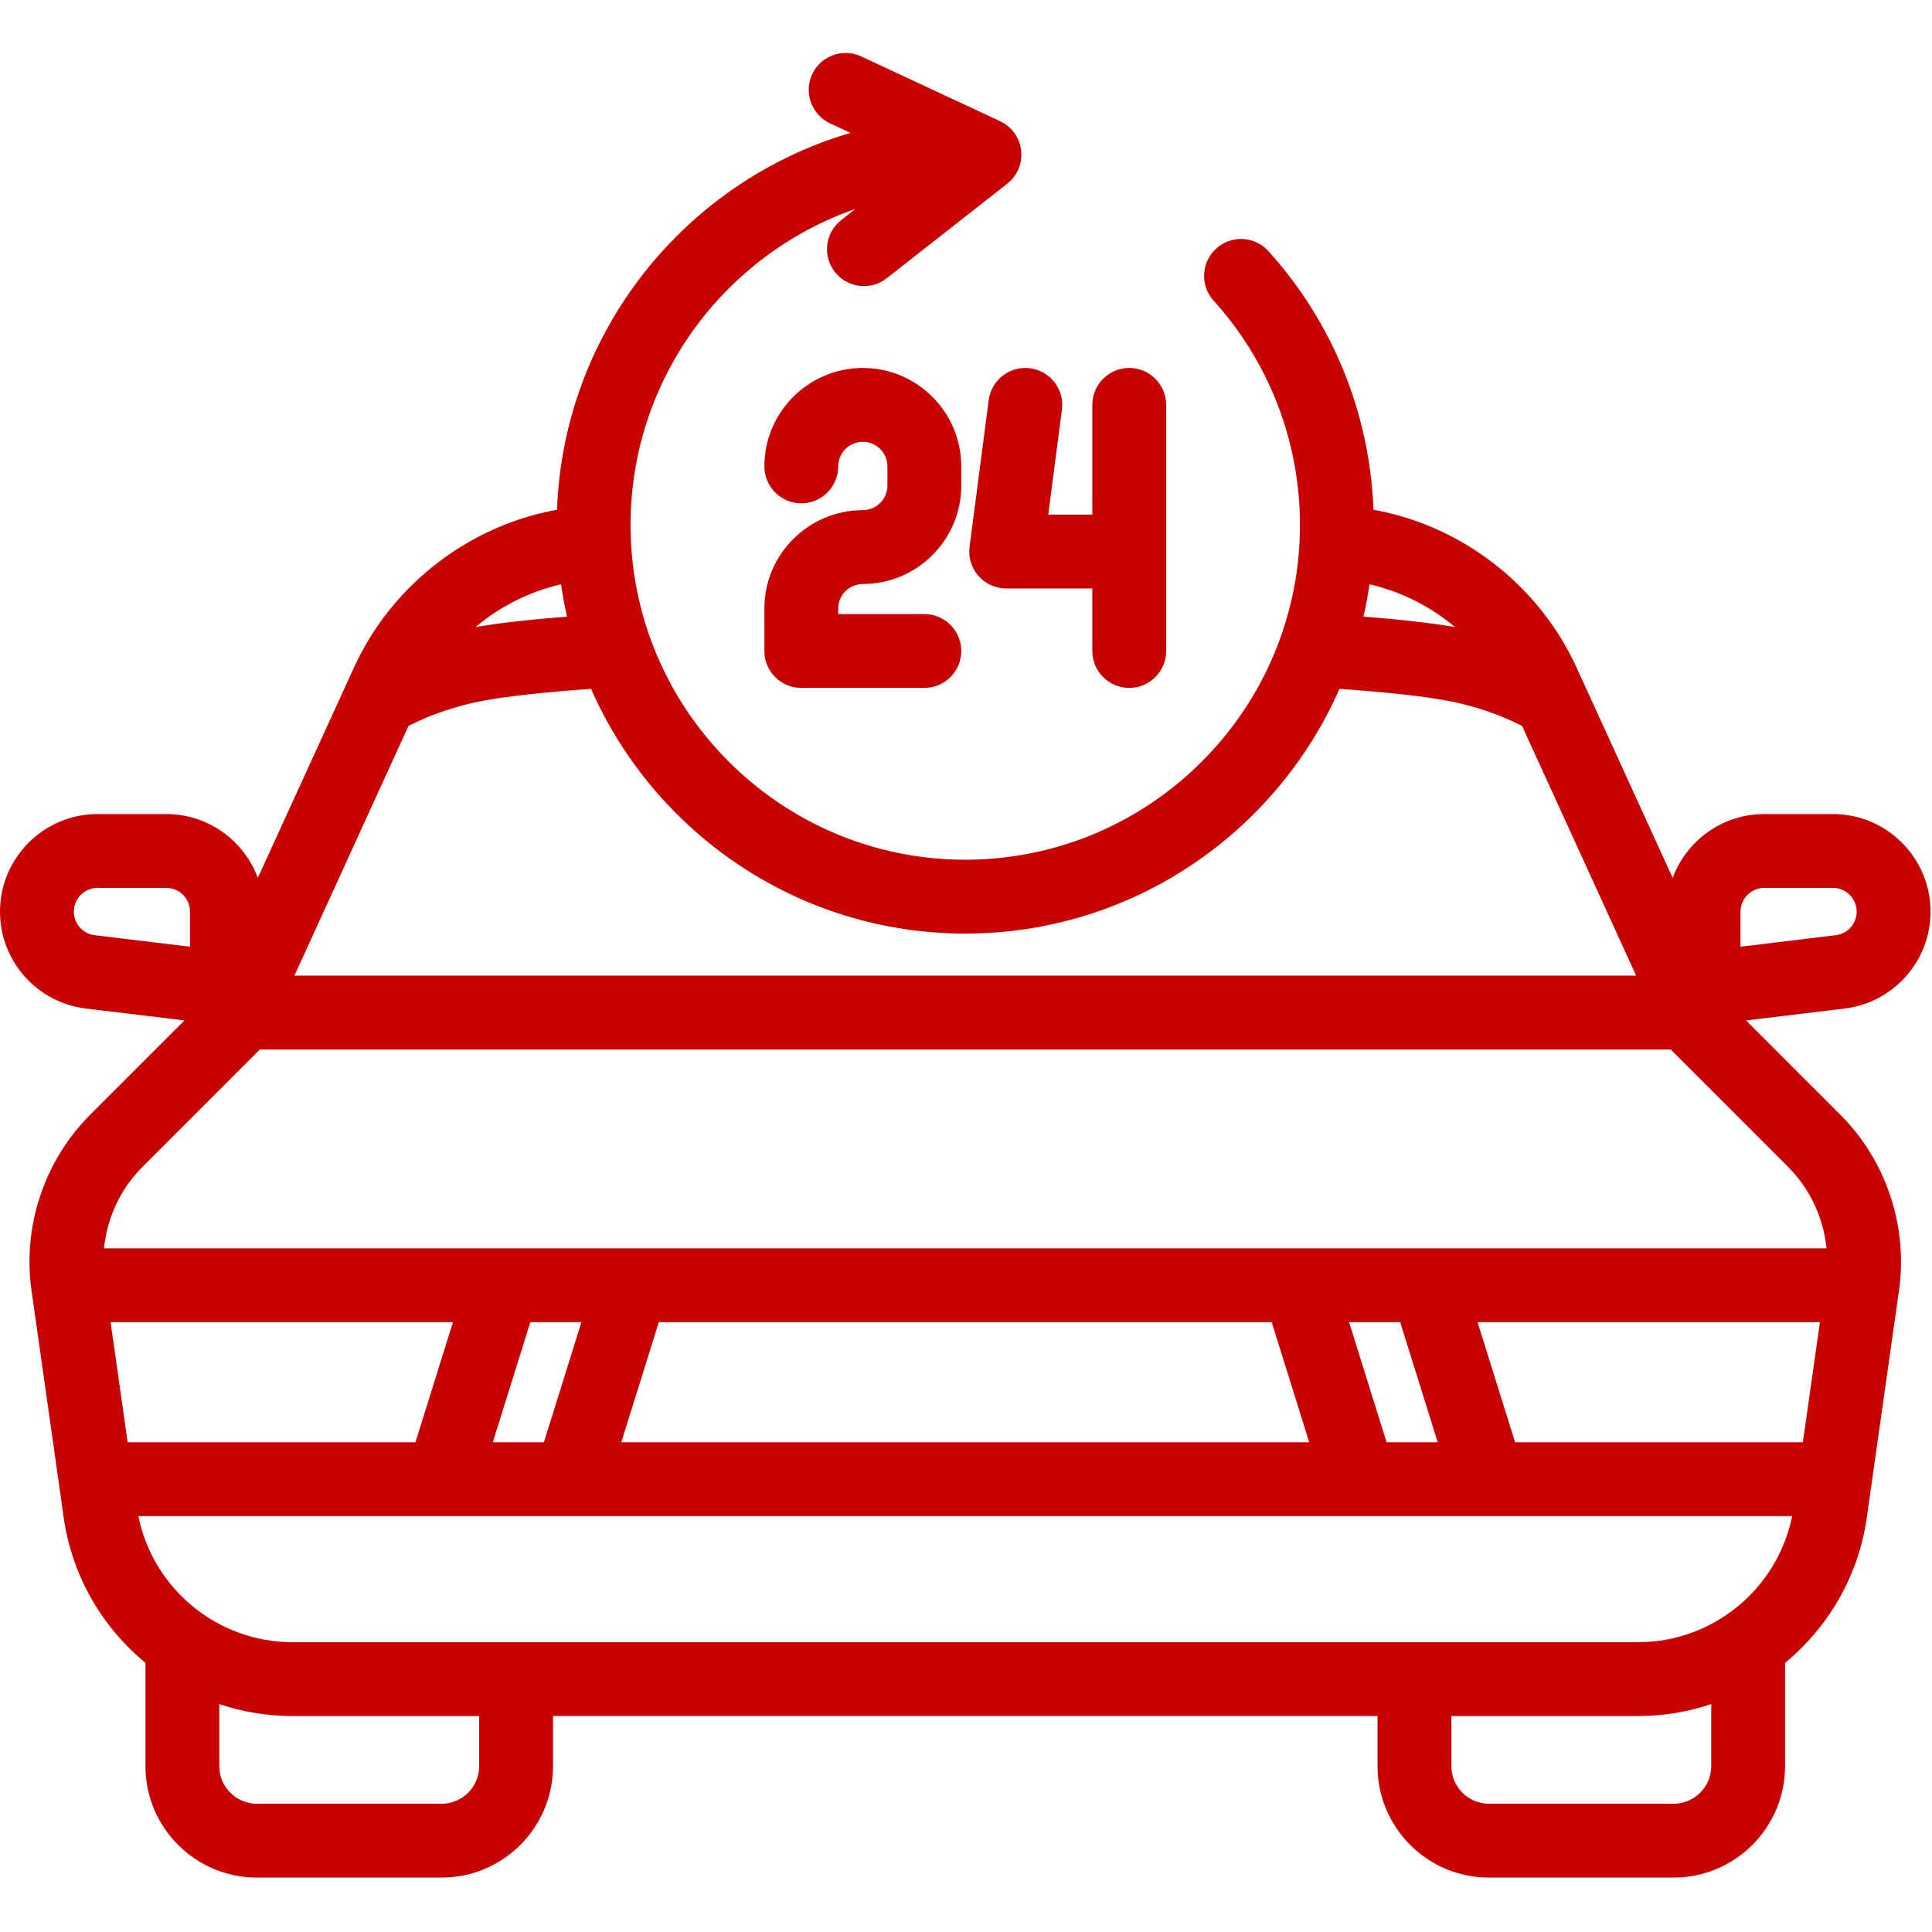 <?xml version="1.0" encoding="UTF-8"?> <svg xmlns="http://www.w3.org/2000/svg" width="471" height="471" viewBox="0 0 471 471" fill="none"><g clip-path="url(#clip0_42_154)"><path d="M425.666 248.77L449.702 245.867C461.639 244.425 470.64 234.271 470.64 222.248C470.64 209.13 459.967 198.457 446.849 198.457H430.106C419.874 198.457 411.131 204.95 407.779 214.032L386.17 166.72C386.115 166.601 386.059 166.484 385.999 166.368L384.361 162.774C375.673 143.736 358.309 129.58 337.911 124.907C336.964 124.69 335.932 124.479 334.833 124.272C333.965 100.895 324.959 78.63 309.222 61.223C305.89 57.536 300.199 57.249 296.511 60.582C292.823 63.915 292.536 69.607 295.87 73.294C309.442 88.308 316.918 107.734 316.918 127.994C316.918 172.988 280.314 209.593 235.319 209.593C190.324 209.593 153.719 172.988 153.719 127.994C153.719 92.371 176.674 62.026 208.562 50.923L205.063 53.668C201.152 56.736 200.468 62.393 203.537 66.304C205.312 68.567 207.955 69.75 210.624 69.75C212.567 69.75 214.525 69.123 216.173 67.831L245.553 44.783C248.014 42.852 249.296 39.783 248.94 36.675C248.583 33.568 246.638 30.868 243.803 29.546L209.962 13.758C205.46 11.658 200.104 13.604 198.001 18.109C195.899 22.613 197.848 27.969 202.353 30.07L207.347 32.4C167.141 44.184 137.405 80.696 135.795 124.275C134.696 124.482 133.665 124.693 132.72 124.909C112.324 129.584 94.96 143.74 86.272 162.78L62.856 214.025C59.501 204.948 50.76 198.459 40.532 198.459H23.791C10.673 198.457 0 209.129 0 222.248C0 234.272 9.002 244.426 20.938 245.867L44.973 248.77L21.984 271.759C10.81 282.934 5.463 298.946 7.682 314.592L15.545 370.03C17.566 384.279 24.953 396.705 35.457 405.39V430.57C35.457 445.546 47.641 457.73 62.617 457.73H107.657C122.634 457.73 134.817 445.546 134.817 430.57V418.341H335.826V430.57C335.826 445.546 348.01 457.73 362.986 457.73H408.014C422.991 457.73 435.174 445.546 435.174 430.57V405.394C445.68 396.709 453.069 384.281 455.09 370.03L462.953 314.591C465.172 298.944 459.825 282.931 448.651 271.757L425.666 248.77ZM399.447 400.341H71.193C53.001 400.341 37.266 387.271 33.735 369.608H436.904C433.374 387.271 417.639 400.341 399.447 400.341ZM341.351 322.325L350.5 351.609H338.034L328.885 322.325H341.351ZM310.027 322.325L319.176 351.609H151.46L160.609 322.325H310.027ZM132.601 351.608H120.14L129.288 322.324H141.75L132.601 351.608ZM101.282 351.608H31.115L26.961 322.324H110.43L101.282 351.608ZM369.359 351.608L360.21 322.324H443.679L439.525 351.608H369.359ZM424.315 222.247C424.315 219.054 426.913 216.456 430.106 216.456H446.849C450.042 216.456 452.64 219.054 452.64 222.247C452.64 225.174 450.449 227.645 447.543 227.996L424.314 230.801V222.247H424.315ZM354.718 152.873C349.16 151.91 341.69 151.056 332.394 150.321C332.989 147.733 333.478 145.106 333.867 142.446C333.876 142.448 333.885 142.45 333.894 142.452C341.621 144.222 348.746 147.858 354.718 152.873ZM136.741 142.452C136.751 142.45 136.762 142.447 136.773 142.445C137.161 145.104 137.65 147.731 138.245 150.318C128.925 151.059 121.455 151.915 115.92 152.875C121.891 147.86 129.015 144.223 136.741 142.452ZM99.586 176.965C105.15 174.145 111.17 172.099 117.527 170.876C123.238 169.775 132.351 168.768 144.089 167.931C159.511 203.022 194.598 227.592 235.32 227.592C276.041 227.592 311.126 203.024 326.548 167.936C338.259 168.764 347.376 169.77 353.122 170.877C359.473 172.099 365.493 174.147 371.063 176.971L398.877 237.849H71.77L99.586 176.965ZM18 222.247C18 219.054 20.598 216.456 23.791 216.456H40.534C43.727 216.456 46.325 219.054 46.325 222.247V230.802L23.096 227.997C20.191 227.646 18 225.174 18 222.247ZM63.351 255.849H407.289L435.926 284.487C441.276 289.836 444.546 296.909 445.286 304.325H25.354C26.095 296.909 29.365 289.836 34.714 284.487L63.351 255.849ZM116.819 430.571C116.819 435.622 112.71 439.731 107.659 439.731H62.619C57.568 439.731 53.459 435.622 53.459 430.571V415.433C59.063 417.319 65.032 418.342 71.193 418.342H116.819V430.571ZM417.177 430.571C417.177 435.622 413.068 439.731 408.017 439.731H362.989C357.938 439.731 353.829 435.622 353.829 430.571V418.342H399.448C405.608 418.342 411.575 417.32 417.177 415.435V430.571Z" fill="#C90000"></path><path d="M210.345 142.372C223.578 142.372 234.345 131.606 234.345 118.372V113.705C234.345 100.471 223.578 89.705 210.345 89.705C197.112 89.705 186.345 100.471 186.345 113.705C186.345 118.675 190.374 122.705 195.345 122.705C200.316 122.705 204.345 118.675 204.345 113.705C204.345 110.397 207.036 107.705 210.345 107.705C213.654 107.705 216.345 110.397 216.345 113.705V118.372C216.345 121.68 213.654 124.372 210.345 124.372C197.112 124.372 186.345 135.138 186.345 148.372V158.705C186.345 163.675 190.374 167.705 195.345 167.705H225.345C230.316 167.705 234.345 163.675 234.345 158.705C234.345 153.735 230.316 149.705 225.345 149.705H204.345V148.372C204.345 145.064 207.036 142.372 210.345 142.372Z" fill="#C90000"></path><path d="M241.038 97.54L236.371 133.291C236.035 135.859 236.823 138.447 238.531 140.394C240.24 142.341 242.705 143.456 245.295 143.456H266.295V158.705C266.295 163.675 270.324 167.705 275.295 167.705C280.266 167.705 284.295 163.675 284.295 158.705V98.705C284.295 93.735 280.266 89.705 275.295 89.705C270.324 89.705 266.295 93.735 266.295 98.705V125.456H255.546L258.886 99.87C259.53 94.941 256.056 90.424 251.127 89.781C246.2 89.139 241.681 92.611 241.038 97.54Z" fill="#C90000"></path></g><defs><clipPath id="clip0_42_154"><rect width="470.641" height="470.641" fill="white"></rect></clipPath></defs></svg> 
